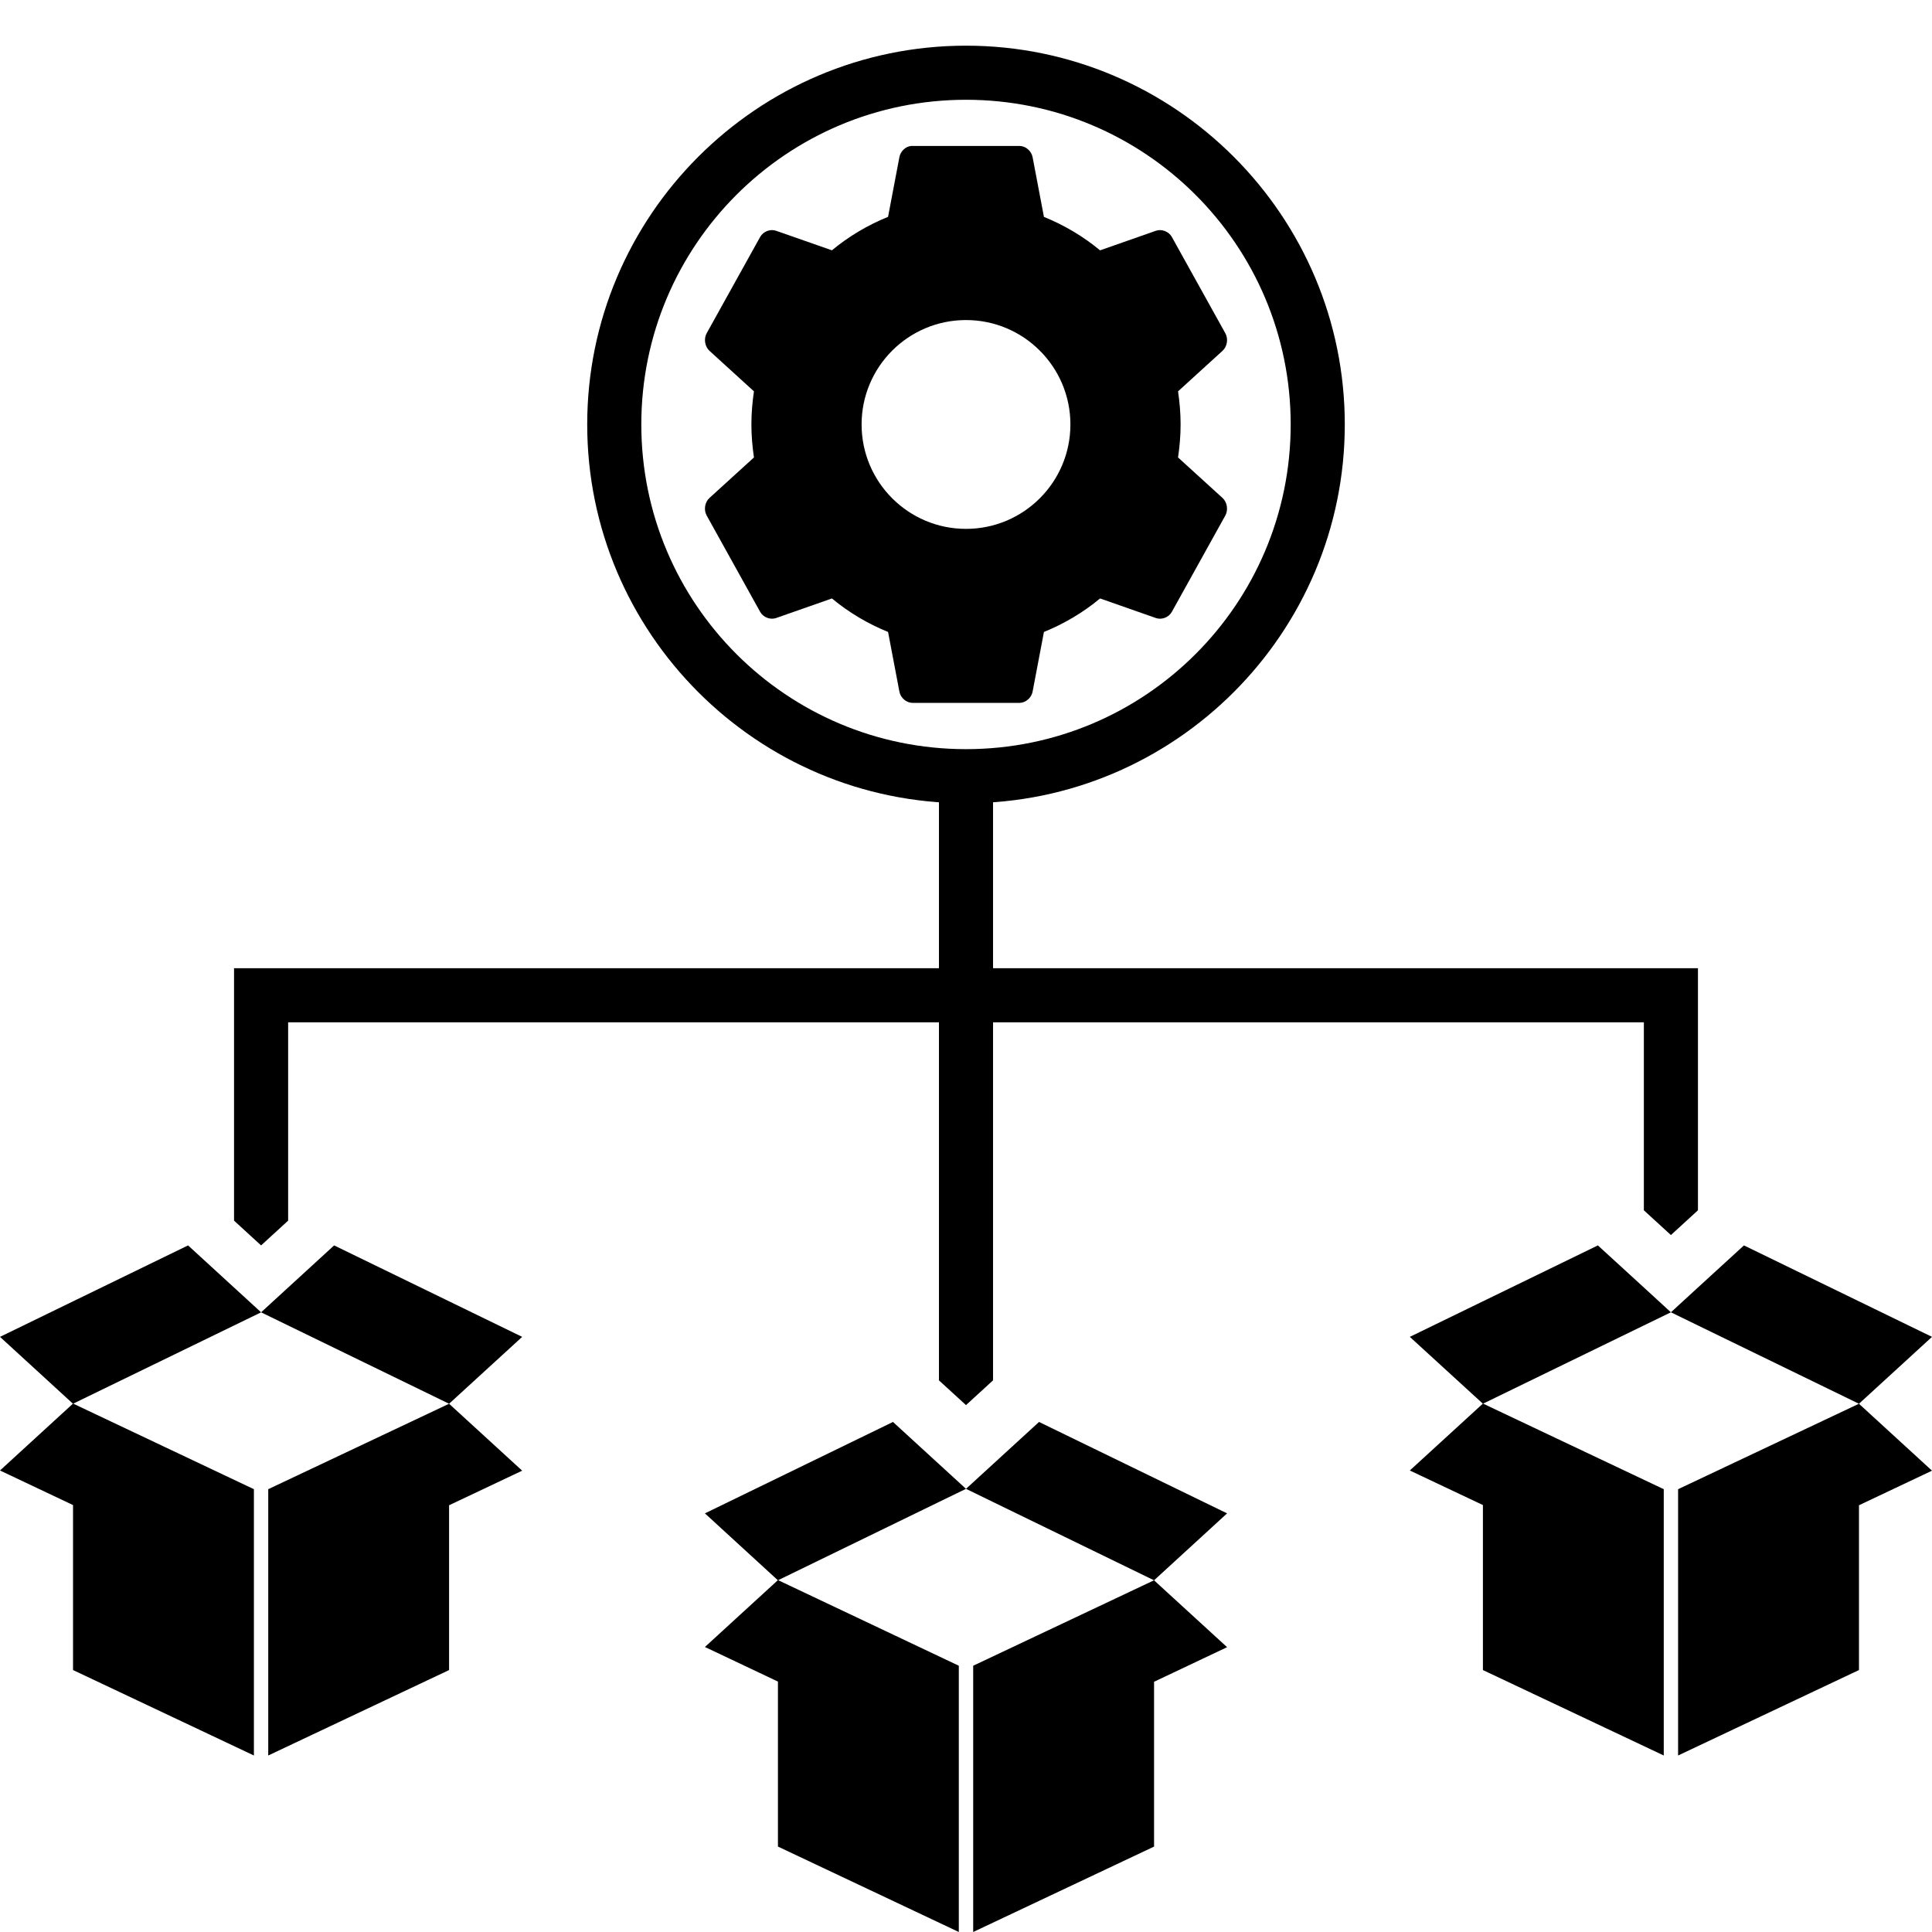 <?xml version="1.0" encoding="UTF-8"?><svg id="Layer_1" xmlns="http://www.w3.org/2000/svg" viewBox="0 0 500 500"><path d="M250,25.82c46.41,0,84.03,37.62,84.03,84.03s-37.62,84.03-84.03,84.03-84.03-37.62-84.03-84.03S203.59,25.82,250,25.82M250,11.82c-54.05,0-98.03,43.98-98.03,98.03s43.98,98.03,98.03,98.03,98.03-43.98,98.03-98.03S304.05,11.82,250,11.82h0Z"/><path d="M267.24,178.97l2.93-15.42c5.26-2.13,10.19-5.07,14.53-8.67l14.43,5.06c1.5.54,3.32-.15,4.13-1.57l13.88-25c.77-1.44.44-3.43-.76-4.51l-11.5-10.47c.41-2.81.66-5.63.66-8.56s-.25-5.74-.66-8.55l11.5-10.48c1.21-1.07,1.54-3.06.76-4.51l-13.88-24.99c-.8-1.41-2.63-2.1-4.13-1.57l-14.43,5.06c-4.34-3.6-9.28-6.53-14.53-8.66l-2.93-15.43c-.3-1.62-1.78-2.91-3.37-2.93h-27.76c-.1-.01-.22-.01-.32,0h.01c-1.47.15-2.77,1.4-3.04,2.92l-2.93,15.43c-5.26,2.13-10.19,5.06-14.53,8.66l-14.43-5.05c-1.5-.54-3.32.15-4.13,1.57l-13.88,24.99c-.77,1.44-.44,3.43.76,4.51l11.5,10.48c-.41,2.81-.66,5.62-.66,8.55s.25,5.75.66,8.56l-11.5,10.47c-1.21,1.07-1.54,3.06-.76,4.51l13.88,25c.8,1.41,2.63,2.1,4.13,1.57l14.43-5.06c4.34,3.6,9.27,6.54,14.53,8.67l2.93,15.42c.3,1.62,1.78,2.91,3.36,2.93h27.76c1.58-.02,3.06-1.31,3.36-2.93ZM222.98,109.85c0-14.92,12.1-27.02,27.02-27.02s27.02,12.1,27.02,27.02-12.1,27.02-27.02,27.02-27.02-12.1-27.02-27.02Z"/><polygon points="69.42 385.4 69.42 454.32 116.22 432.21 116.22 389.56 135.14 380.61 116.22 363.29 69.42 385.4"/><polygon points="64.3 336.63 63.94 336.3 48.67 322.31 0 345.98 18.87 363.27 0 380.56 18.9 389.51 18.9 432.21 18.91 432.21 65.71 454.32 65.71 385.4 18.95 363.26 67.57 339.63 65.34 337.58 64.3 336.63"/><polygon points="86.47 322.31 71.2 336.3 70.84 336.63 69.8 337.58 67.57 339.63 116.22 363.29 135.14 345.98 86.47 322.31"/><polygon points="201.39 408.95 248.14 431.09 248.14 500 201.35 477.9 201.33 477.9 201.33 435.19 182.43 426.24 201.3 408.96 182.43 391.66 231.1 368 243 378.9 250 385.31 243 388.71 201.39 408.95"/><polygon points="301.94 411.98 317.57 426.29 298.67 435.24 298.67 477.9 298.66 477.9 251.86 500 251.86 431.09 298.66 408.98 257 388.72 250 385.31 257 378.9 268.9 368 317.57 391.66 298.67 408.98 301.94 411.98"/><polygon points="257 201.04 257 357.23 250 363.64 243 357.24 243 201.04 257 201.04"/><polygon points="481.1 363.29 500 345.98 451.33 322.31 439.43 333.2 436.06 336.29 435.7 336.62 433.45 338.69 432.43 339.62 439.43 343.03 481.09 363.29 434.29 385.4 434.29 454.32 481.09 432.21 481.1 432.21 481.1 389.56 500 380.61 484.37 366.29 481.1 363.29"/><polygon points="429.16 336.62 428.8 336.29 425.43 333.2 413.53 322.31 364.86 345.98 383.75 363.26 383.75 363.27 364.86 380.56 383.78 389.51 383.78 432.21 430.58 454.32 430.58 385.4 383.83 363.26 425.43 343.02 432.43 339.62 431.41 338.69 429.16 336.62"/><polygon points="425.43 313.22 432.43 319.63 439.43 313.22 439.43 250.57 60.57 250.57 60.57 315.9 67.57 322.31 74.57 315.9 74.57 264.57 425.43 264.57 425.43 313.22"/></svg>
